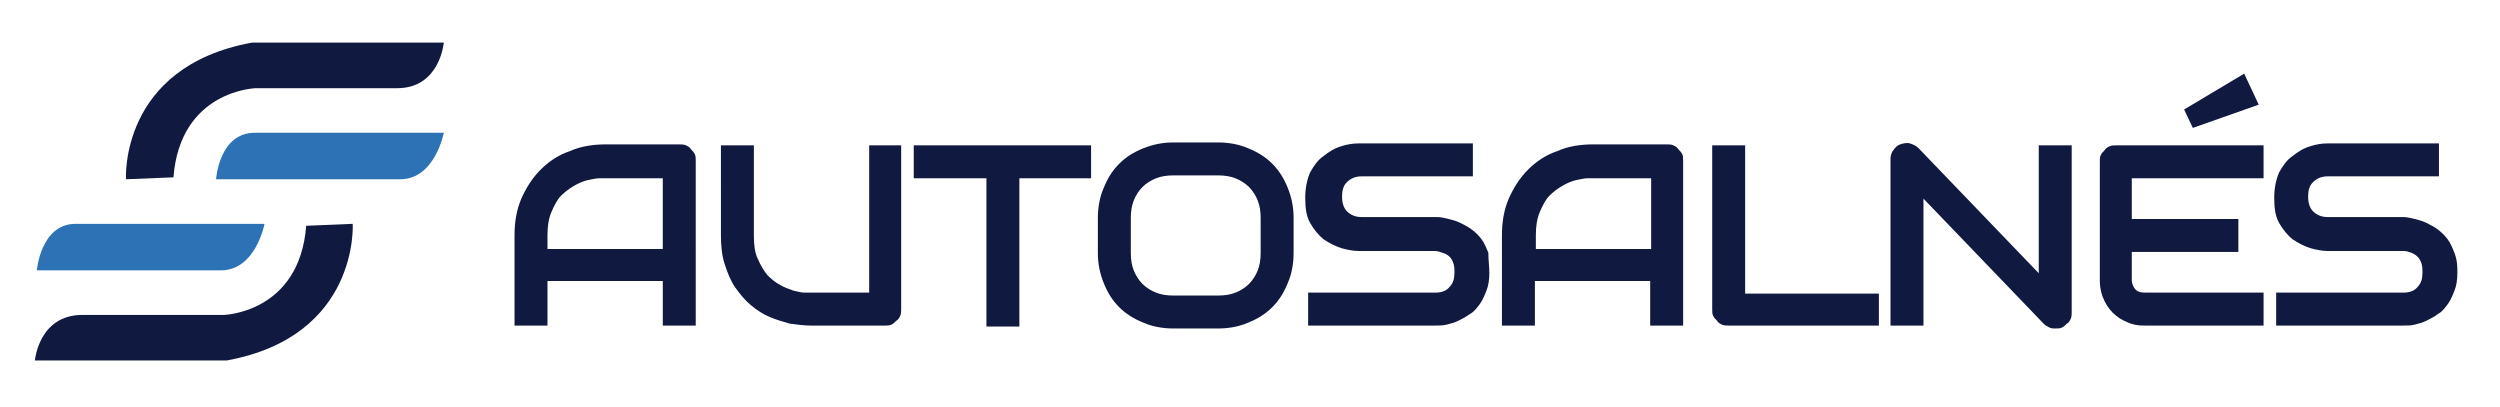 <?xml version="1.0" encoding="UTF-8"?> <svg xmlns="http://www.w3.org/2000/svg" xmlns:xlink="http://www.w3.org/1999/xlink" version="1.1" id="Capa_1" x="0px" y="0px" width="258px" height="42px" viewBox="0 0 258 42" style="enable-background:new 0 0 258 42;" xml:space="preserve"> <style type="text/css"> .st0{fill:#FFFFFF;} .st1{fill:#10193F;} .st2{fill:#2C72B4;} </style> <g> <g> <path class="st1" d="M71.8,33.6h-3.4v-4.6H56.5v4.6h-3.4v-9.3c0-1.4,0.2-2.6,0.7-3.8c0.5-1.1,1.1-2.1,2-3c0.8-0.8,1.8-1.5,3-1.9 c1.1-0.5,2.4-0.7,3.7-0.7h7.6c0.2,0,0.5,0,0.7,0.1c0.2,0.1,0.4,0.2,0.5,0.4c0.2,0.2,0.3,0.3,0.4,0.5c0.1,0.2,0.1,0.4,0.1,0.7V33.6 z M56.5,25.7h11.9v-7.3h-5.9c-0.1,0-0.3,0-0.7,0c-0.3,0-0.7,0.1-1.2,0.2c-0.4,0.1-0.9,0.3-1.4,0.6c-0.5,0.3-0.9,0.6-1.3,1 c-0.4,0.4-0.7,1-1,1.7c-0.3,0.7-0.4,1.5-0.4,2.4V25.7z"></path> <path class="st1" d="M93,31.9c0,0.2,0,0.5-0.1,0.7c-0.1,0.2-0.2,0.4-0.4,0.5c-0.2,0.2-0.3,0.3-0.5,0.4c-0.2,0.1-0.4,0.1-0.7,0.1 h-7.6c-0.7,0-1.4-0.1-2.2-0.2c-0.7-0.2-1.4-0.4-2.1-0.7c-0.7-0.3-1.3-0.7-1.9-1.2c-0.6-0.5-1.1-1.1-1.6-1.8 c-0.5-0.7-0.8-1.5-1.1-2.4c-0.3-0.9-0.4-1.9-0.4-3V15h3.4v9.3c0,1,0.1,1.8,0.4,2.4c0.3,0.7,0.6,1.2,1,1.7c0.4,0.4,0.9,0.8,1.3,1 c0.5,0.3,0.9,0.4,1.4,0.6c0.4,0.1,0.8,0.2,1.2,0.2c0.3,0,0.6,0,0.7,0h5.9V15H93V31.9z"></path> <path class="st1" d="M112.7,18.4h-7.5v15.3h-3.4V18.4h-7.5V15h18.3V18.4z"></path> <path class="st1" d="M133.5,26.1c0,1.1-0.2,2.2-0.6,3.1c-0.4,1-0.9,1.8-1.6,2.5c-0.7,0.7-1.5,1.2-2.5,1.6c-0.9,0.4-2,0.6-3.1,0.6 h-4.6c-1.1,0-2.2-0.2-3.1-0.6c-1-0.4-1.8-0.9-2.5-1.6c-0.7-0.7-1.2-1.5-1.6-2.5c-0.4-1-0.6-2-0.6-3.1v-3.6c0-1.1,0.2-2.2,0.6-3.1 c0.4-1,0.9-1.8,1.6-2.5c0.7-0.7,1.5-1.2,2.5-1.6c1-0.4,2-0.6,3.1-0.6h4.6c1.1,0,2.2,0.2,3.1,0.6c1,0.4,1.8,0.9,2.5,1.6 c0.7,0.7,1.2,1.5,1.6,2.5c0.4,1,0.6,2,0.6,3.1V26.1z M130.1,22.5c0-0.7-0.1-1.3-0.3-1.8c-0.2-0.5-0.5-1-0.9-1.4 c-0.4-0.4-0.9-0.7-1.4-0.9c-0.5-0.2-1.1-0.3-1.8-0.3h-4.6c-0.7,0-1.3,0.1-1.8,0.3c-0.5,0.2-1,0.5-1.4,0.9 c-0.4,0.4-0.7,0.9-0.9,1.4c-0.2,0.5-0.3,1.1-0.3,1.8v3.6c0,0.7,0.1,1.3,0.3,1.8c0.2,0.5,0.5,1,0.9,1.4c0.4,0.4,0.9,0.7,1.4,0.9 c0.5,0.2,1.1,0.3,1.8,0.3h4.6c0.7,0,1.3-0.1,1.8-0.3c0.5-0.2,1-0.5,1.4-0.9c0.4-0.4,0.7-0.9,0.9-1.4c0.2-0.5,0.3-1.1,0.3-1.8V22.5 z"></path> <path class="st1" d="M153.7,28.2c0,0.7-0.1,1.3-0.3,1.8c-0.2,0.5-0.4,1-0.7,1.4c-0.3,0.4-0.6,0.8-1,1c-0.4,0.3-0.8,0.5-1.2,0.7 c-0.4,0.2-0.8,0.3-1.2,0.4c-0.4,0.1-0.8,0.1-1.2,0.1h-13.1v-3.4h13.1c0.7,0,1.2-0.2,1.5-0.6c0.4-0.4,0.5-0.9,0.5-1.5 c0-0.3,0-0.6-0.1-0.9c-0.1-0.3-0.2-0.5-0.4-0.7c-0.2-0.2-0.4-0.3-0.7-0.4c-0.3-0.1-0.5-0.2-0.9-0.2h-7.8c-0.5,0-1.1-0.1-1.8-0.3 c-0.6-0.2-1.2-0.5-1.8-0.9c-0.5-0.4-1-1-1.4-1.7c-0.4-0.7-0.5-1.6-0.5-2.6c0-1,0.2-1.9,0.5-2.6c0.4-0.7,0.8-1.3,1.4-1.7 c0.5-0.4,1.1-0.8,1.8-1c0.6-0.2,1.2-0.3,1.8-0.3H152v3.4h-11.5c-0.6,0-1.1,0.2-1.5,0.6c-0.4,0.4-0.5,0.9-0.5,1.5 c0,0.7,0.2,1.2,0.5,1.5c0.4,0.4,0.9,0.6,1.5,0.6h7.8h0c0.4,0,0.8,0.1,1.2,0.2c0.4,0.1,0.8,0.2,1.2,0.4c0.4,0.2,0.8,0.4,1.2,0.7 c0.4,0.3,0.7,0.6,1,1c0.3,0.4,0.5,0.9,0.7,1.4C153.6,26.9,153.7,27.5,153.7,28.2z"></path> <path class="st1" d="M173.7,33.6h-3.4v-4.6h-11.9v4.6h-3.4v-9.3c0-1.4,0.2-2.6,0.7-3.8c0.5-1.1,1.1-2.1,2-3c0.8-0.8,1.8-1.5,3-1.9 c1.1-0.5,2.4-0.7,3.7-0.7h7.6c0.2,0,0.5,0,0.7,0.1c0.2,0.1,0.4,0.2,0.5,0.4c0.2,0.2,0.3,0.3,0.4,0.5c0.1,0.2,0.1,0.4,0.1,0.7V33.6 z M158.5,25.7h11.9v-7.3h-5.9c-0.1,0-0.3,0-0.7,0c-0.3,0-0.7,0.1-1.2,0.2c-0.4,0.1-0.9,0.3-1.4,0.6c-0.5,0.3-0.9,0.6-1.3,1 c-0.4,0.4-0.7,1-1,1.7c-0.3,0.7-0.4,1.5-0.4,2.4V25.7z"></path> <path class="st1" d="M193.8,33.6h-15.4c-0.2,0-0.5,0-0.7-0.1c-0.2-0.1-0.4-0.2-0.5-0.4c-0.2-0.2-0.3-0.3-0.4-0.5 c-0.1-0.2-0.1-0.4-0.1-0.7V15h3.4v15.3h13.8V33.6z"></path> <path class="st1" d="M213.8,32.2c0,0.2,0,0.5-0.1,0.7c-0.1,0.2-0.2,0.4-0.4,0.5c-0.2,0.2-0.3,0.3-0.5,0.4 c-0.2,0.1-0.4,0.1-0.7,0.1c-0.2,0-0.4,0-0.6-0.1c-0.2-0.1-0.4-0.2-0.6-0.4l-12.4-12.9v13.1h-3.4V16.4c0-0.3,0.1-0.7,0.3-0.9 c0.2-0.3,0.4-0.5,0.7-0.6c0.3-0.1,0.7-0.2,1-0.1c0.3,0.1,0.6,0.2,0.9,0.5l12.4,12.9V15h3.4V32.2z"></path> <g> <path class="st1" d="M233.6,18.4V15h-15.2c-0.2,0-0.5,0-0.7,0.1c-0.2,0.1-0.4,0.2-0.5,0.4c-0.2,0.2-0.3,0.3-0.4,0.5 c-0.1,0.2-0.1,0.4-0.1,0.7v12.2c0,0.9,0.2,1.6,0.5,2.2c0.3,0.6,0.7,1.1,1.2,1.5c0.5,0.4,1,0.6,1.5,0.8c0.6,0.2,1.1,0.2,1.5,0.2 h12.2v-3.4h-12.2c-0.5,0-0.8-0.1-1-0.3c-0.2-0.2-0.4-0.6-0.4-1V26h11v-3.4h-11v-4.2H233.6z"></path> <polygon class="st1" points="233.1,10.8 231.6,7.6 225.4,11.3 226.3,13.2 "></polygon> </g> <path class="st1" d="M253.6,28.2c0,0.7-0.1,1.3-0.3,1.8c-0.2,0.5-0.4,1-0.7,1.4c-0.3,0.4-0.6,0.8-1,1c-0.4,0.3-0.8,0.5-1.2,0.7 c-0.4,0.2-0.8,0.3-1.2,0.4c-0.4,0.1-0.8,0.1-1.2,0.1h-13.1v-3.4h13.1c0.7,0,1.2-0.2,1.5-0.6c0.4-0.4,0.5-0.9,0.5-1.5 c0-0.3,0-0.6-0.1-0.9c-0.1-0.3-0.2-0.5-0.4-0.7c-0.2-0.2-0.4-0.3-0.6-0.4c-0.3-0.1-0.5-0.2-0.9-0.2h-7.8c-0.5,0-1.1-0.1-1.8-0.3 c-0.6-0.2-1.2-0.5-1.8-0.9c-0.5-0.4-1-1-1.4-1.7c-0.4-0.7-0.5-1.6-0.5-2.6c0-1,0.2-1.9,0.5-2.6c0.4-0.7,0.8-1.3,1.4-1.7 c0.5-0.4,1.1-0.8,1.8-1c0.6-0.2,1.2-0.3,1.8-0.3h11.5v3.4h-11.5c-0.6,0-1.1,0.2-1.5,0.6c-0.4,0.4-0.5,0.9-0.5,1.5 c0,0.7,0.2,1.2,0.5,1.5c0.4,0.4,0.9,0.6,1.5,0.6h7.8h0c0.4,0,0.8,0.1,1.2,0.2c0.4,0.1,0.8,0.2,1.2,0.4c0.4,0.2,0.8,0.4,1.2,0.7 c0.4,0.3,0.7,0.6,1,1c0.3,0.4,0.5,0.9,0.7,1.4C253.6,26.9,253.6,27.5,253.6,28.2z"></path> </g> <path class="st1" d="M13,18.5c0,0-0.7-11.6,13-14.1c-0.1,0,19.8,0,19.8,0S45.4,9.1,41,9.1c-4.5,0-14.6,0-14.6,0s-7.8,0.2-8.5,9.2 L13,18.5z"></path> <path class="st1" d="M36.4,23.1c0,0,0.7,11.6-13,14.1c0.1,0-19.8,0-19.8,0s0.4-4.7,4.9-4.7c4.5,0,14.6,0,14.6,0s7.8-0.2,8.5-9.2 L36.4,23.1z"></path> <path class="st2" d="M26.3,13.7h19.5c0,0-0.9,4.8-4.5,4.8c-3.6,0-19,0-19,0S22.6,13.7,26.3,13.7z"></path> <path class="st2" d="M7.8,23.1h19.5c0,0-0.9,4.8-4.5,4.8c-3.6,0-19,0-19,0S4.2,23.1,7.8,23.1z"></path> </g> </svg> 